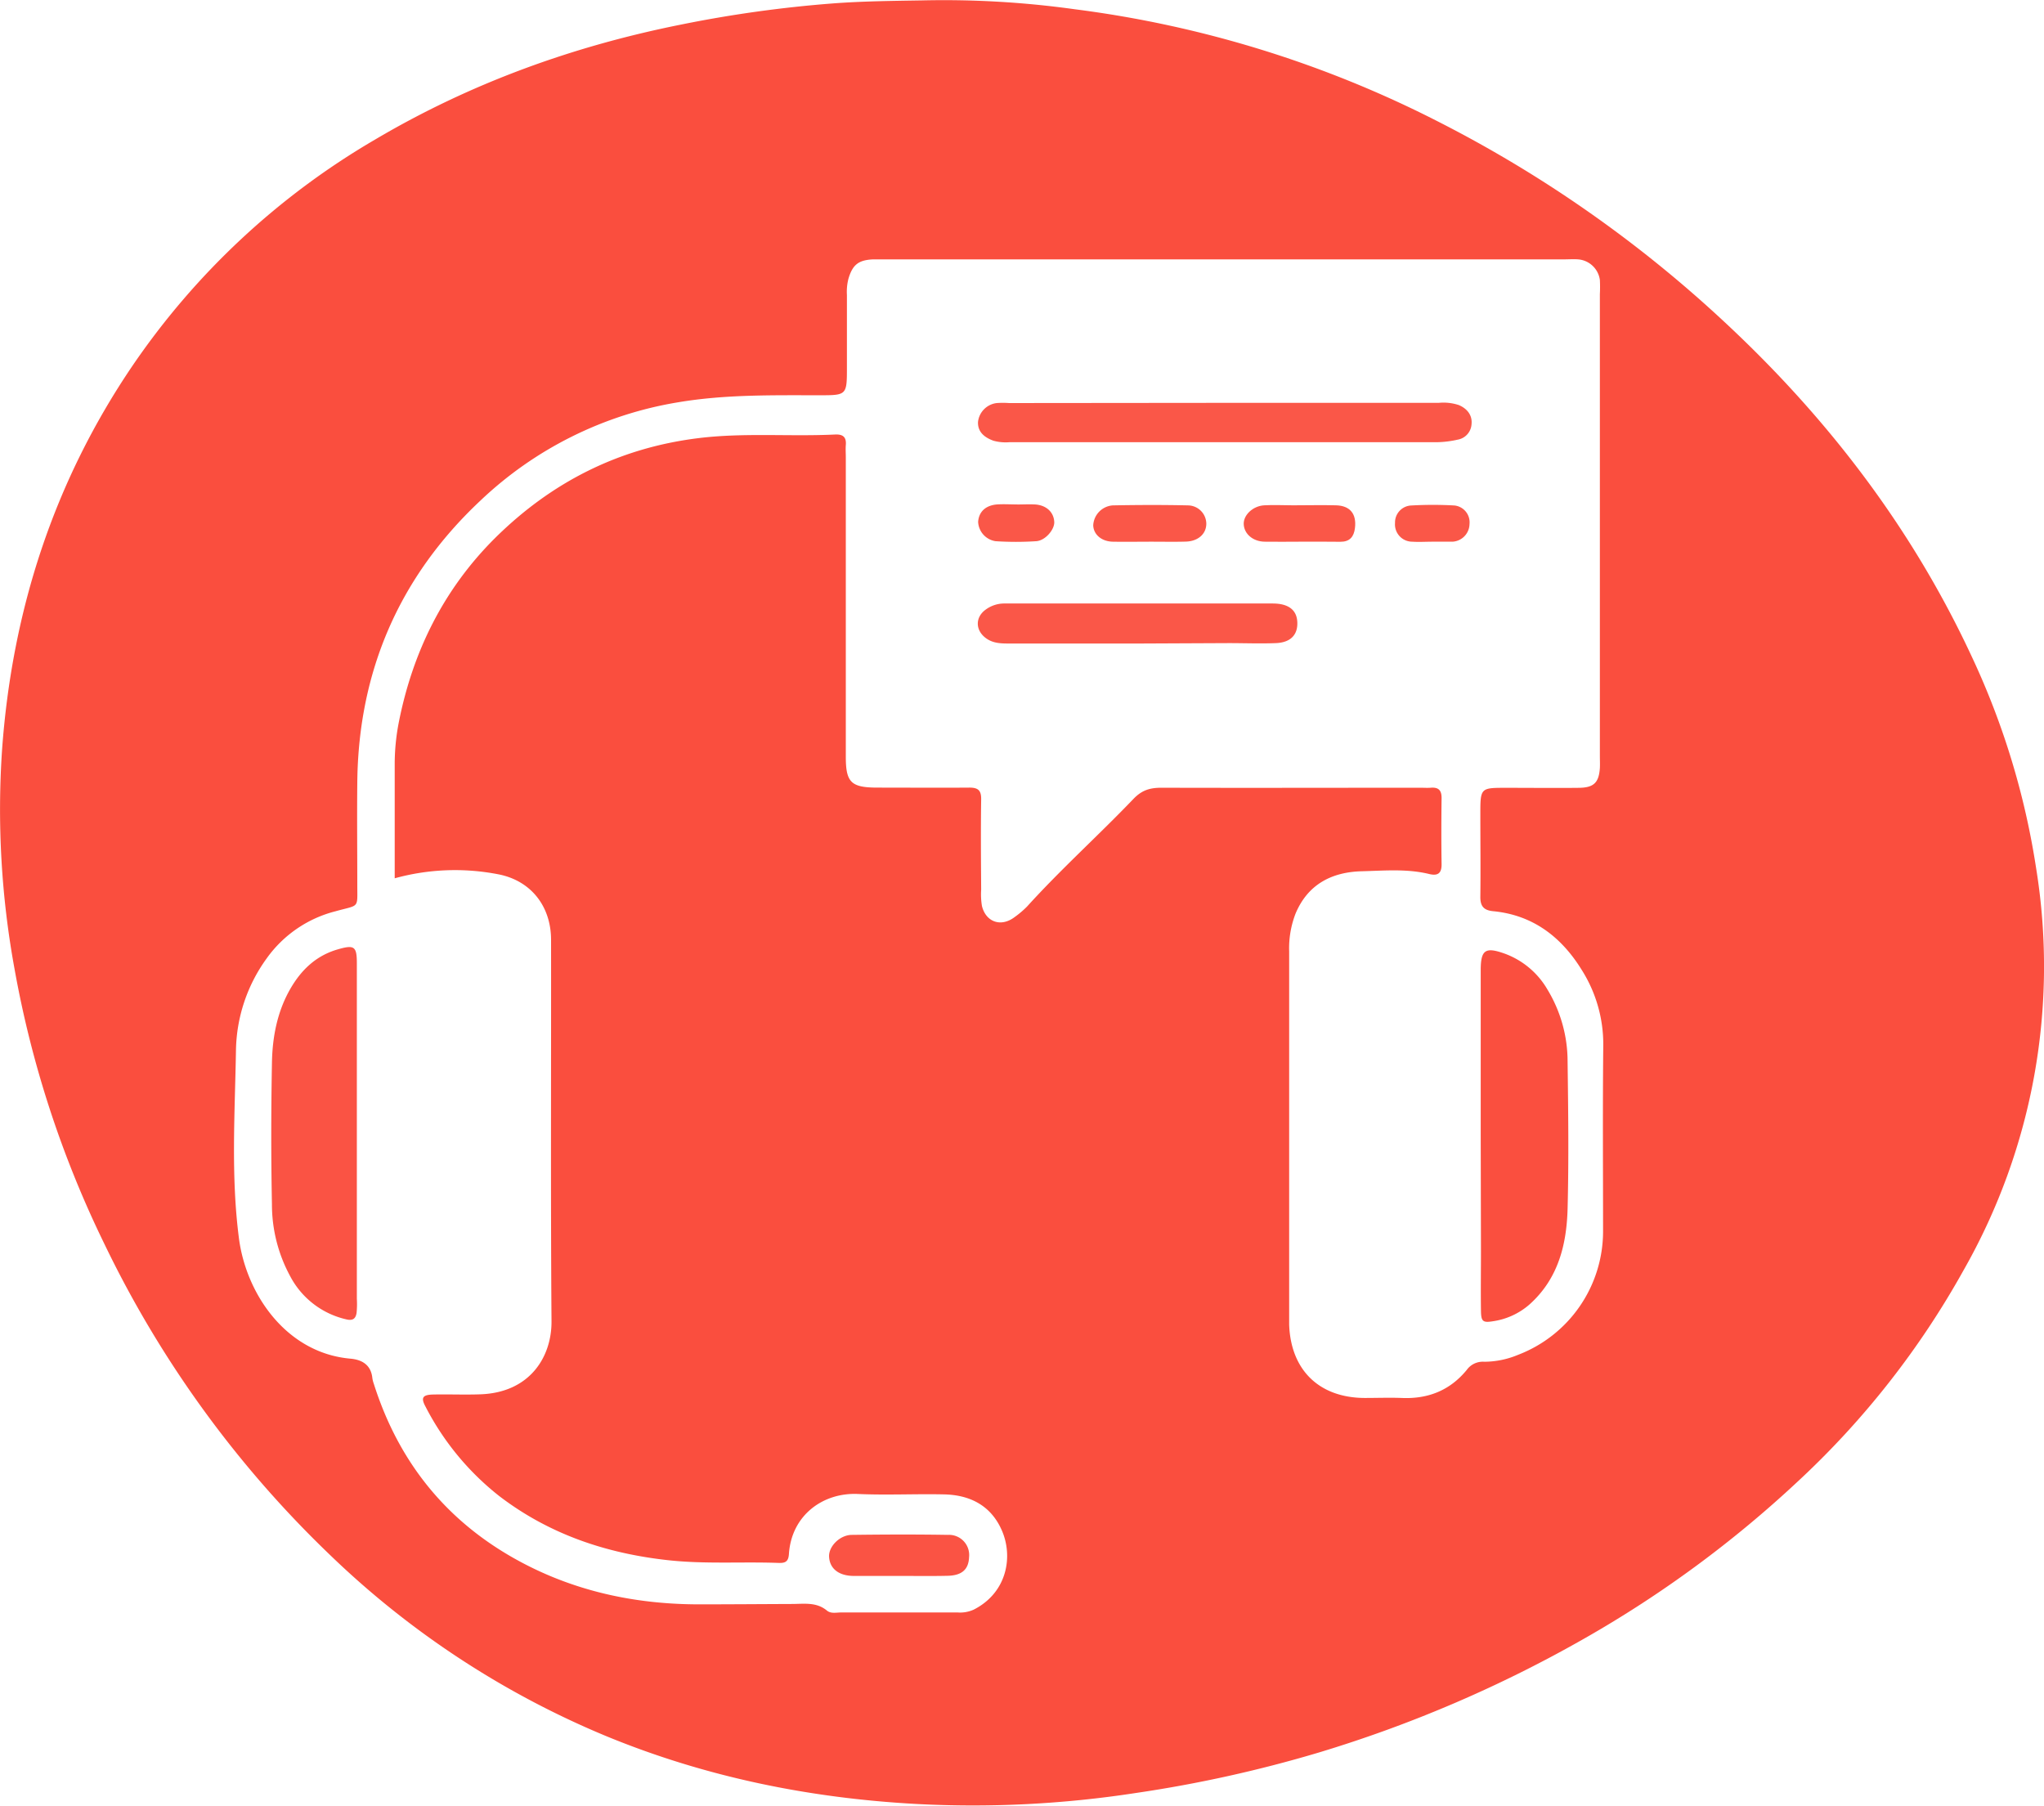 <svg id="Layer_1" data-name="Layer 1" xmlns="http://www.w3.org/2000/svg" width="498.33" height="440.24" viewBox="0 0 498.33 440.24"><defs><style>.cls-1{fill:#fa4e3e;}.cls-2{fill:#fa5344;}.cls-3{fill:#fa4f3f;}.cls-4{fill:#fa5748;}</style></defs><path class="cls-1" d="M224.76.1a231.15,231.15,0,0,1,37.29,2.16,269.57,269.57,0,0,1,88.72,27.46,305.19,305.19,0,0,1,69.58,48.71c25.37,23.58,46,50.6,60.57,82.09a188.14,188.14,0,0,1,15.49,51.16,149.67,149.67,0,0,1-17.68,98,208.1,208.1,0,0,1-40.48,51.57,276,276,0,0,1-51.65,38.05,313.44,313.44,0,0,1-65.12,28,316.36,316.36,0,0,1-44.54,9.85,260.84,260.84,0,0,1-53.68,2.67c-25.95-1.42-51.19-6.55-75.34-16.48a216.43,216.43,0,0,1-67.51-44.27,263,263,0,0,1-55-75.87A255.09,255.09,0,0,1,3.5,236a215.71,215.71,0,0,1-3-53.15C2.93,149,13.06,117.59,32.19,89.34A183.41,183.41,0,0,1,91.49,34C114.66,20.31,139.61,11.28,166,6A303.11,303.11,0,0,1,202.85.85C210.17.29,217.46.22,224.76.1Zm-128.53,214c0-9.59,0-18.72,0-27.86a53.33,53.33,0,0,1,.95-9.88c3.4-17.44,11-32.74,23.56-45.22,13.7-13.55,30.06-21.9,49.49-24.31,11.15-1.38,22.26-.35,33.37-.89,1.93-.09,2.78.63,2.61,2.58-.08,1,0,2,0,3q0,36.51,0,73c0,6.23,1.29,7.49,7.62,7.51,7.5,0,15,.06,22.5,0,2.15,0,2.91.67,2.88,2.87-.11,7.33-.05,14.66,0,22a17.55,17.55,0,0,0,.19,4c1,4,4.73,5.19,8,2.67a22.77,22.77,0,0,0,3-2.55c8.27-9.13,17.44-17.36,25.94-26.24,2.15-2.24,4.18-2.73,6.95-2.72,21,.06,42,0,63,0,.83,0,1.67.06,2.5,0,1.89-.16,2.69.58,2.67,2.55-.07,5.33-.08,10.67,0,16,.05,2.28-.87,3-3,2.49-5.42-1.33-10.94-.82-16.41-.68-7.33.18-13.19,3.16-16.19,10.32a23.42,23.42,0,0,0-1.56,9.24q0,44.5,0,89c0,.67,0,1.34,0,2,.4,11.1,7.36,17.83,18.45,17.86,3,0,6-.11,9,0,6.42.28,11.76-1.85,15.84-6.83a4.82,4.82,0,0,1,4.25-2,21.49,21.49,0,0,0,8.2-1.66,32.25,32.25,0,0,0,20.79-30c0-15.16-.11-30.33.05-45.49a33.89,33.89,0,0,0-5.27-18.41c-4.94-8-11.88-13.36-21.58-14.29-2.3-.22-3.15-1.24-3.12-3.53.08-6.66,0-13.33,0-20s0-6.55,6.64-6.55c5.83,0,11.67.07,17.5,0,3.58-.07,4.75-1.32,5-4.8.05-1,0-2,0-3V71.73a33.83,33.83,0,0,0,0-3.49,5.82,5.82,0,0,0-5.27-5c-1.16-.09-2.33,0-3.5,0H215.84c-1,0-2,0-3,0-3.61.17-5,1.36-6,4.76a12.86,12.86,0,0,0-.36,3.94c0,5.83,0,11.67,0,17.5,0,6.94,0,6.93-6.77,6.93-11.46,0-22.91-.21-34.3,1.7a91.51,91.51,0,0,0-48.3,24c-19.73,18.52-29.74,41.57-30,68.7-.09,8.34,0,16.67,0,25,0,5.86.55,4.77-5.28,6.4a29.54,29.54,0,0,0-16.85,11.55A39.19,39.19,0,0,0,57.53,256c-.25,15.29-1.26,30.62.72,45.89,1.76,13.61,11.53,28,27.2,29.37,2.82.25,5,1.52,5.33,4.73a7.25,7.25,0,0,0,.37,1.44c6.41,20.19,19.07,35.09,38,44.53,12.84,6.4,26.59,9.14,40.88,9.2,7.67,0,15.34-.06,23-.09,3,0,6-.54,8.6,1.63,1,.78,2.25.44,3.4.44q14.25,0,28.5,0a8,8,0,0,0,3.86-.69c8.15-4.13,9.73-13,6.77-19.52-2.67-5.92-7.74-8.45-14-8.58-7-.15-14,.21-21-.1-8.54-.39-16.2,5.21-16.82,14.64-.12,1.85-.89,2.22-2.47,2.17-9-.33-17.94.32-26.93-.66-15.18-1.65-29.13-6.37-41.27-15.68a66.31,66.31,0,0,1-17.94-21.79c-1.17-2.17-.7-2.88,1.93-2.93,3.83-.08,7.67.09,11.5-.05,12.13-.45,17.36-9.24,17.3-17.79-.23-31-.07-62-.11-93,0-8.21-4.91-14.47-12.89-16A55.16,55.16,0,0,0,96.23,214.14Z"/><path class="cls-2" d="M87,276.23v40.42a21.25,21.25,0,0,1-.07,3.48c-.21,1.27-.83,1.94-2.44,1.56a20.61,20.61,0,0,1-13.73-10.51,36.65,36.65,0,0,1-4.46-17.6c-.23-11.47-.21-22.95,0-34.42.11-6.31,1.28-12.51,4.5-18.1,2.66-4.6,6.27-8.07,11.54-9.59,4-1.15,4.66-.78,4.66,3.35C87,248.63,87,262.43,87,276.23Z"/><path class="cls-3" d="M361,276.58q0-20,0-40c0-5,1.12-5.76,5.83-4.08a20,20,0,0,1,10.47,8.81,33.84,33.84,0,0,1,4.88,17.48c.16,12,.31,24,0,36-.25,8.77-2.33,17.06-9.33,23.29a17.27,17.27,0,0,1-8.89,4.06c-2.48.41-2.86,0-2.9-2.57-.07-4.83,0-9.66,0-14.49Z"/><path class="cls-4" d="M298.35,98.22q26.2,0,52.42,0a11.91,11.91,0,0,1,4.89.54c2.14.91,3.3,2.56,3.11,4.59a4.08,4.08,0,0,1-3.37,3.84,24.53,24.53,0,0,1-4.91.62q-52.15,0-104.33,0a11.25,11.25,0,0,1-3.94-.35c-2.57-.93-3.87-2.41-3.78-4.59A5.21,5.21,0,0,1,243,98.27a21.24,21.24,0,0,1,3,0Z"/><path class="cls-4" d="M277.65,156.9c-10.47,0-20.94,0-31.41,0-2,0-4,0-5.73-1.21-2.72-1.88-2.86-5.14-.2-7.06a7.63,7.63,0,0,1,4.64-1.49c21.77,0,43.55,0,65.33,0,3.88,0,5.85,1.6,6,4.46.18,3.15-1.61,5.06-5.23,5.2-3.82.15-7.65,0-11.47,0Z"/><path class="cls-2" d="M219.49,384.23c-3.83,0-7.65,0-11.48,0-3.59-.06-5.73-1.83-5.88-4.68-.13-2.48,2.58-5.29,5.53-5.33,7.82-.1,15.64-.13,23.46,0a4.92,4.92,0,0,1,5.14,5.45c-.12,3-1.77,4.47-5.29,4.53C227.14,384.29,223.32,384.23,219.49,384.23Z"/><path class="cls-4" d="M280.71,132.07c-3.15,0-6.3.06-9.44,0-2.75-.07-4.67-1.77-4.74-4a5.14,5.14,0,0,1,4.73-4.85c6.12-.12,12.25-.14,18.38,0a4.52,4.52,0,0,1,4.46,4.46c0,2.49-2,4.29-5,4.37C286.34,132.13,283.52,132.07,280.71,132.07Z"/><path class="cls-4" d="M316.79,132.07c-2.83,0-5.66.05-8.49,0s-5-1.9-5.08-4.3c-.07-2.2,2.23-4.41,5-4.57,2.32-.14,4.66,0,7,0,3.5,0,7-.09,10.49,0s5.05,2.14,4.63,5.56c-.26,2.14-1.3,3.34-3.55,3.33C323.45,132.05,320.12,132.06,316.79,132.07Z"/><path class="cls-4" d="M248,123c1.49,0,3-.09,4.46,0,2.71.22,4.46,1.91,4.57,4.27.08,1.85-2.19,4.54-4.4,4.68a76.21,76.21,0,0,1-9.91,0,5,5,0,0,1-4.25-4.72c.18-2.46,1.81-4,4.57-4.24,1.65-.11,3.31,0,5,0Z"/><path class="cls-4" d="M349.29,132.07c-1.66,0-3.34.11-5,0a4.21,4.21,0,0,1-4.18-4.57,4.14,4.14,0,0,1,4-4.26,94,94,0,0,1,10.48,0,4.13,4.13,0,0,1,3.68,4.53,4.39,4.39,0,0,1-4,4.29,4,4,0,0,1-.49,0Z"/></svg>